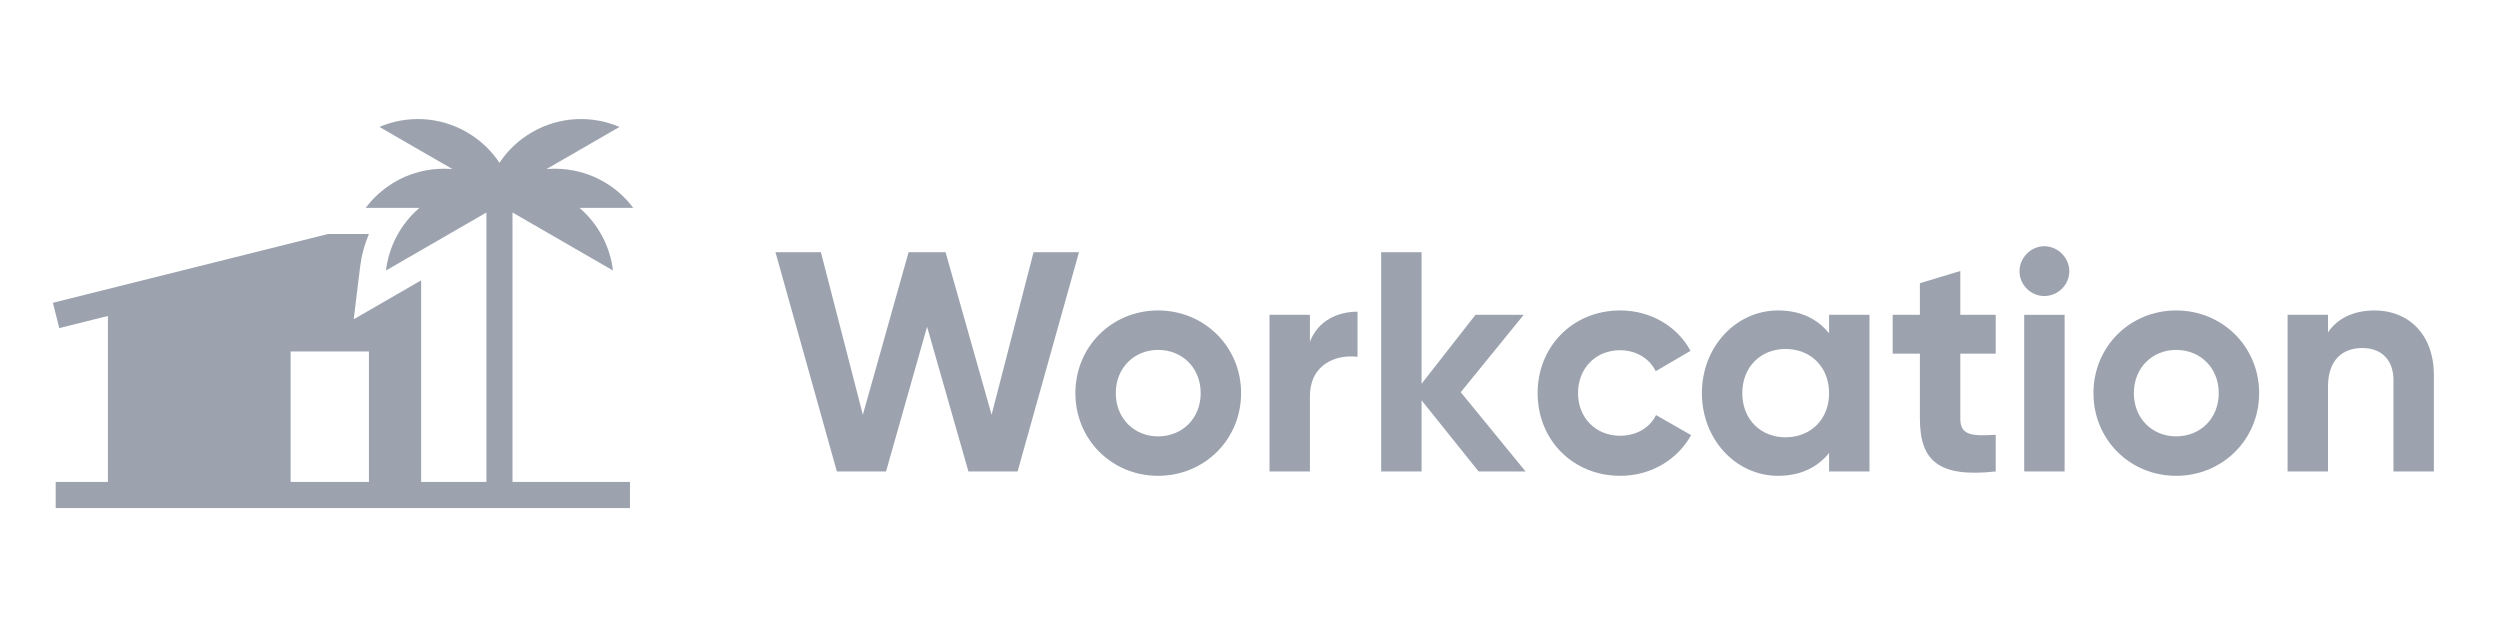 <svg width="189" height="48" viewBox="0 0 189 48" fill="none" xmlns="http://www.w3.org/2000/svg">
<g id="Logo">
<g id="Path">
<path fillRule="evenodd" clipRule="evenodd" d="M38.746 16.065L46.342 20.45C46.123 18.647 45.245 16.942 43.809 15.715H47.875C46.525 13.917 44.375 12.755 41.955 12.755C41.74 12.755 41.527 12.764 41.316 12.782L46.835 9.596C44.767 8.714 42.324 8.782 40.227 9.993C39.201 10.585 38.372 11.385 37.76 12.309C37.148 11.385 36.317 10.585 35.292 9.993C33.195 8.782 30.753 8.714 28.685 9.596L34.202 12.782C33.993 12.764 33.78 12.755 33.566 12.755C31.145 12.755 28.995 13.917 27.645 15.715H31.709C30.275 16.942 29.397 18.647 29.178 20.451L36.772 16.066V36.436H31.838V21.193L26.743 24.135L27.219 20.213C27.324 19.345 27.55 18.495 27.89 17.688H24.809L4 22.891L4.479 24.805L8.157 23.886V36.436H4.21V38.41H47.626V36.436H38.746V16.065ZM27.892 26.569V36.436H21.971V26.569H27.892ZM15.064 30.516C16.154 30.516 17.038 29.632 17.038 28.542C17.038 27.452 16.154 26.569 15.064 26.569C13.974 26.569 13.091 27.452 13.091 28.542C13.091 29.632 13.974 30.516 15.064 30.516Z" fill="#9CA3AF"/>
<path d="M63.267 35.642H66.985L70.087 24.701L73.213 35.642H76.931L81.572 19.064H78.138L74.965 31.355L71.484 19.064H68.69L65.232 31.355L62.059 19.064H58.625L63.267 35.642Z" fill="#9CA3AF"/>
<path fillRule="evenodd" clipRule="evenodd" d="M87.551 35.973C91.032 35.973 93.826 33.25 93.826 29.721C93.826 26.193 91.032 23.469 87.551 23.469C84.07 23.469 81.299 26.193 81.299 29.721C81.299 33.25 84.07 35.973 87.551 35.973ZM87.551 32.989C85.751 32.989 84.354 31.639 84.354 29.721C84.354 27.803 85.751 26.453 87.551 26.453C89.374 26.453 90.772 27.803 90.772 29.721C90.772 31.639 89.374 32.989 87.551 32.989Z" fill="#9CA3AF"/>
<path d="M99.03 23.801V25.837C99.646 24.227 101.138 23.564 102.63 23.564V26.974C101.043 26.785 99.03 27.495 99.03 29.982V35.641H95.975V23.801H99.03Z" fill="#9CA3AF"/>
<path d="M115.334 35.642L110.432 29.65L115.192 23.801H111.545L107.472 29.011V19.064H104.417V35.642H107.472V30.266L111.782 35.642H115.334Z" fill="#9CA3AF"/>
<path d="M122.496 35.973C124.817 35.973 126.83 34.742 127.848 32.895L125.196 31.379C124.722 32.35 123.704 32.942 122.472 32.942C120.649 32.942 119.299 31.592 119.299 29.721C119.299 27.827 120.649 26.477 122.472 26.477C123.68 26.477 124.698 27.093 125.172 28.064L127.801 26.524C126.83 24.701 124.817 23.469 122.496 23.469C118.896 23.469 116.244 26.193 116.244 29.721C116.244 33.25 118.896 35.973 122.496 35.973Z" fill="#9CA3AF"/>
<path fillRule="evenodd" clipRule="evenodd" d="M138.278 25.198V23.801H141.333V35.642H138.278V34.245C137.425 35.31 136.146 35.973 134.418 35.973C131.268 35.973 128.663 33.25 128.663 29.721C128.663 26.193 131.268 23.469 134.418 23.469C136.146 23.469 137.425 24.133 138.278 25.198ZM131.718 29.721C131.718 31.711 133.115 33.06 134.986 33.06C136.881 33.06 138.278 31.711 138.278 29.721C138.278 27.732 136.881 26.382 134.986 26.382C133.115 26.382 131.718 27.732 131.718 29.721Z" fill="#9CA3AF"/>
<path d="M150.876 26.738V23.801H148.2V20.486L145.145 21.409V23.801H143.085V26.738H145.145V31.663C145.145 34.86 146.589 36.115 150.876 35.642V32.871C149.123 32.966 148.2 32.942 148.2 31.663V26.738H150.876Z" fill="#9CA3AF"/>
<path d="M156.44 20.509C156.44 21.528 155.587 22.38 154.545 22.38C153.527 22.38 152.674 21.528 152.674 20.509C152.674 19.491 153.527 18.615 154.545 18.615C155.587 18.615 156.44 19.491 156.44 20.509Z" fill="#9CA3AF"/>
<path d="M156.085 35.642H153.03V23.801H156.085V35.642Z" fill="#9CA3AF"/>
<path fillRule="evenodd" clipRule="evenodd" d="M164.517 35.973C167.998 35.973 170.792 33.25 170.792 29.721C170.792 26.193 167.998 23.469 164.517 23.469C161.036 23.469 158.265 26.193 158.265 29.721C158.265 33.25 161.036 35.973 164.517 35.973ZM164.517 32.989C162.717 32.989 161.32 31.64 161.32 29.721C161.32 27.803 162.717 26.453 164.517 26.453C166.34 26.453 167.737 27.803 167.737 29.721C167.737 31.64 166.34 32.989 164.517 32.989Z" fill="#9CA3AF"/>
<path d="M175.996 25.127C176.707 24.061 177.938 23.469 179.525 23.469C182.035 23.469 184.001 25.222 184.001 28.372V35.642H180.946V28.75C180.946 27.14 179.975 26.311 178.601 26.311C177.109 26.311 175.996 27.187 175.996 29.248V35.642H172.941V23.801H175.996V25.127Z" fill="#9CA3AF"/>
</g>
</g>
</svg>
